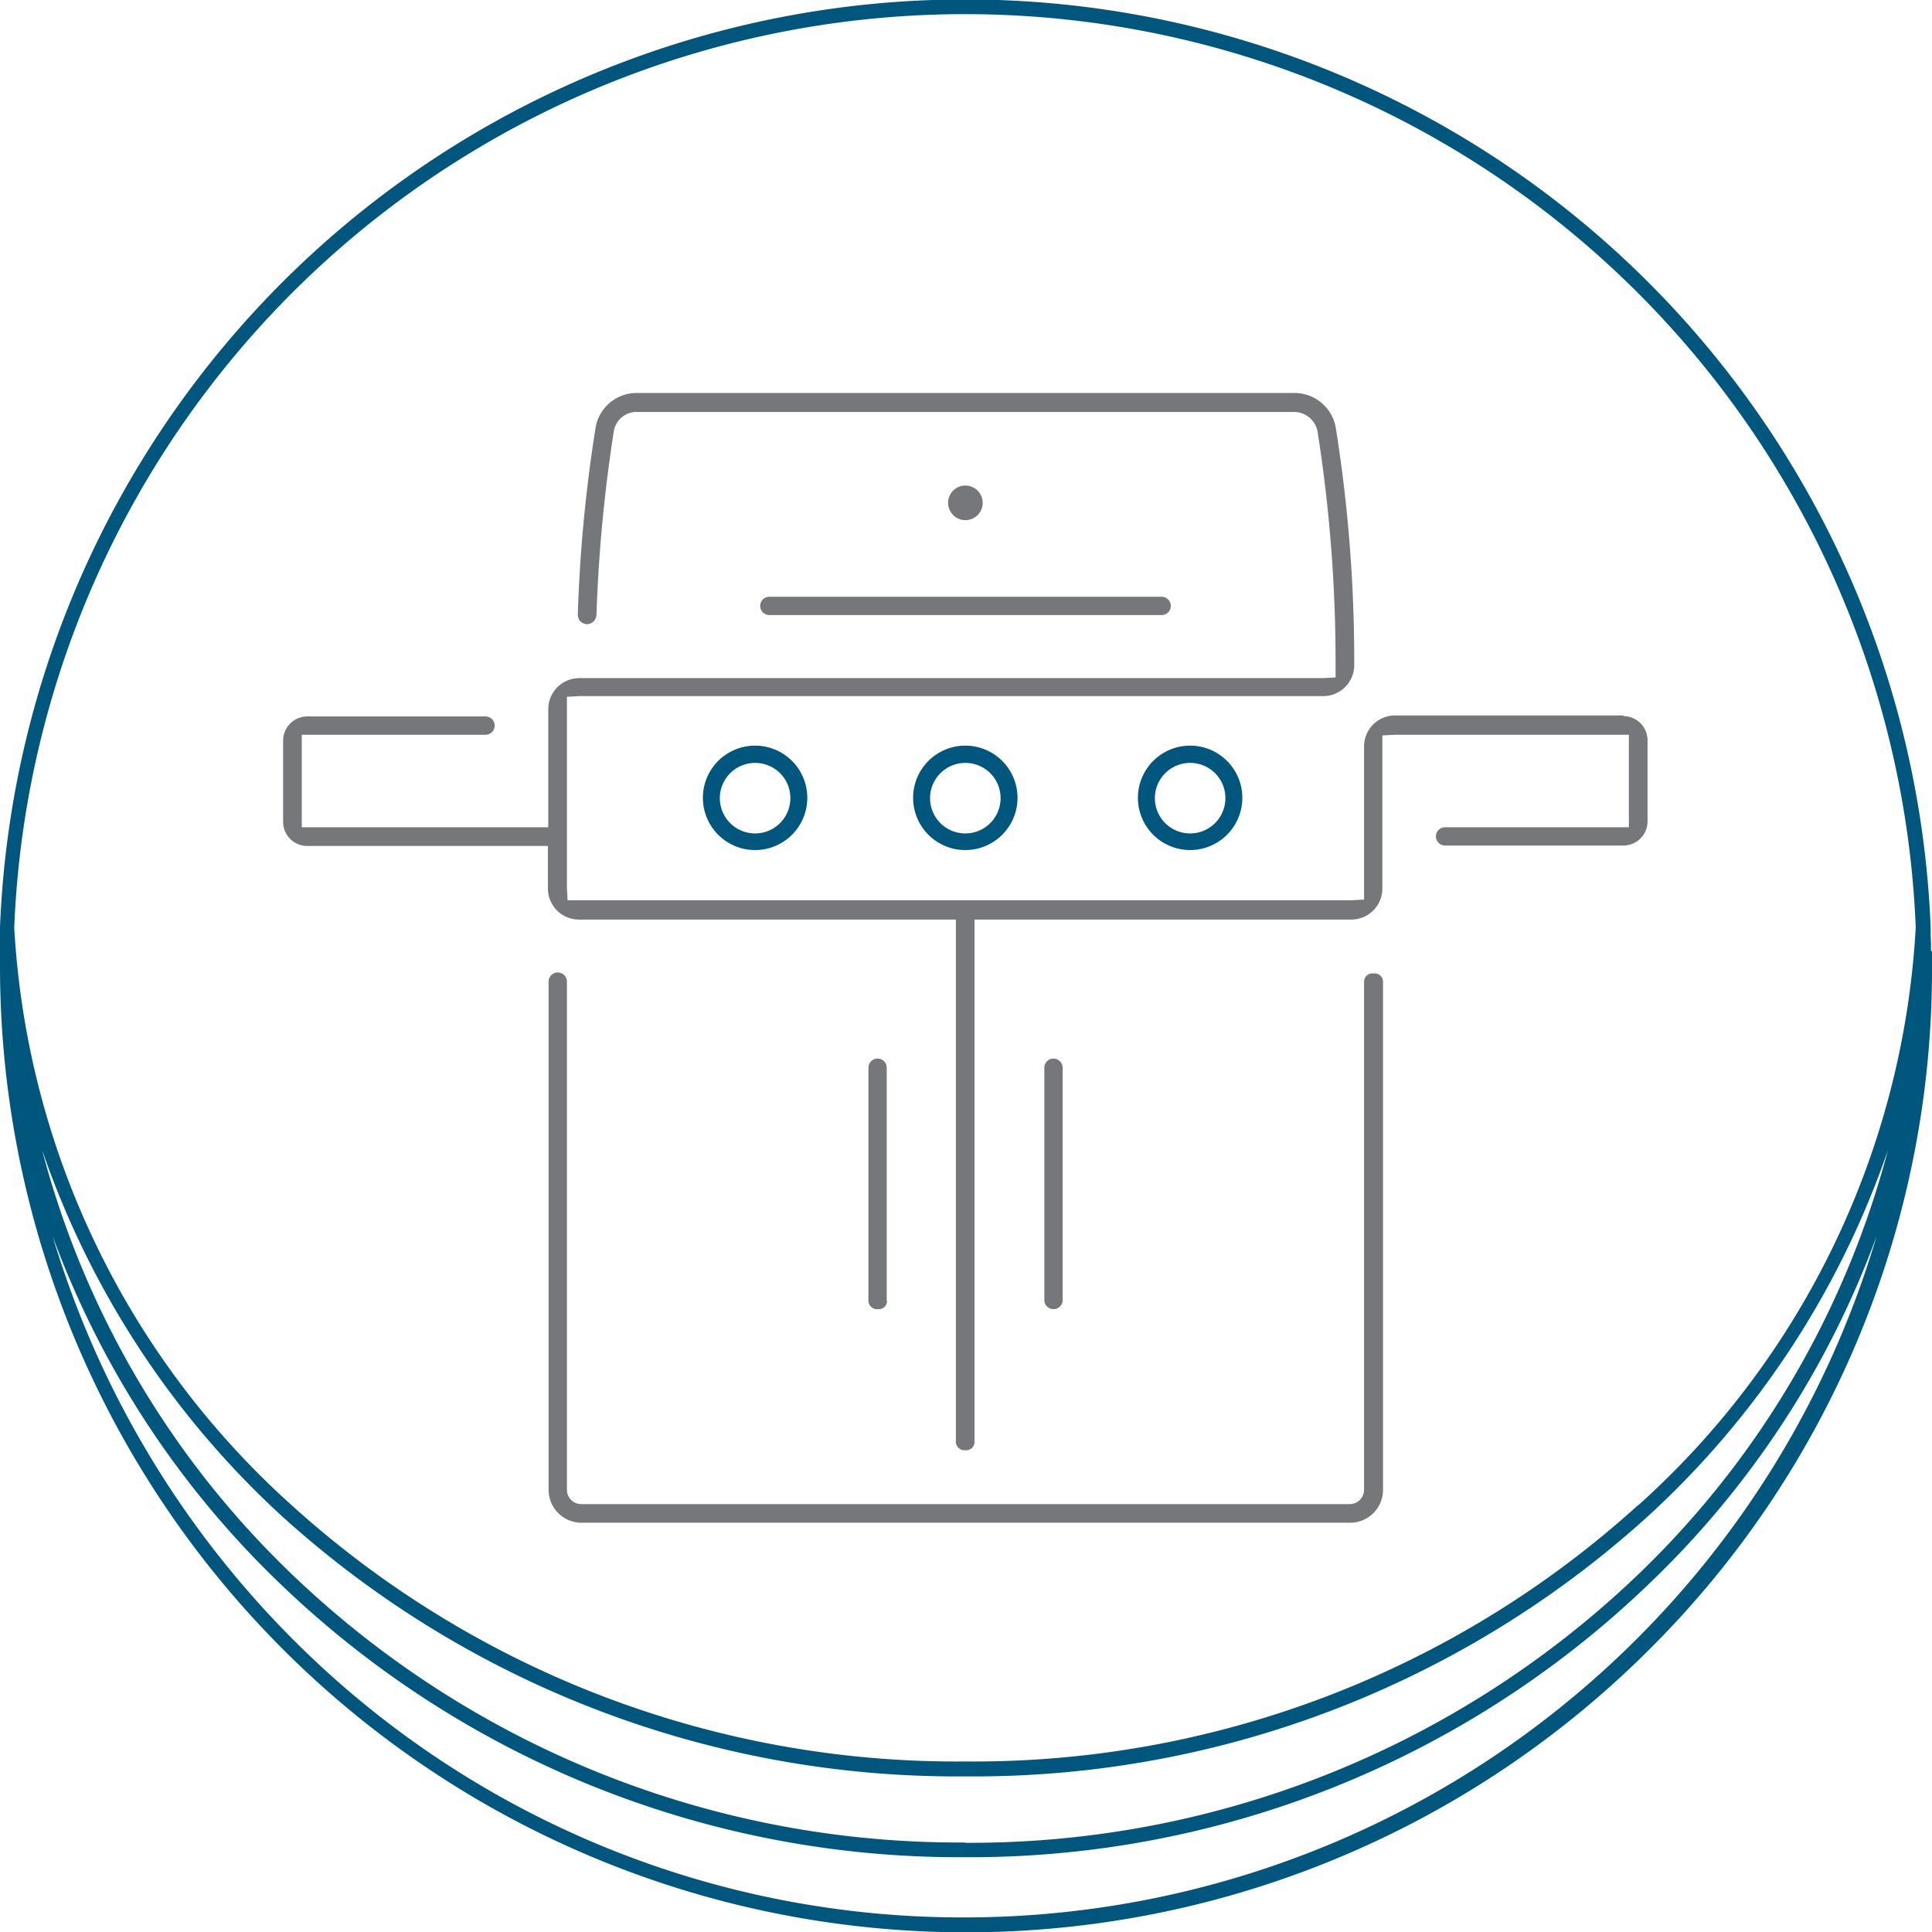 <svg xmlns="http://www.w3.org/2000/svg" xmlns:xlink="http://www.w3.org/1999/xlink" width="93.476" height="93.493" viewBox="0 0 93.476 93.493"><defs><clipPath id="clip-path"><rect id="Rectangle_110" data-name="Rectangle 110" width="93.476" height="93.493" fill="none"></rect></clipPath></defs><g id="Group_229" data-name="Group 229" transform="translate(-852.762 -1289)"><g id="Group_212" data-name="Group 212" transform="translate(852.762 1289)"><g id="Group_207" data-name="Group 207" transform="translate(0 0)" clip-path="url(#clip-path)"><path id="Path_395" data-name="Path 395" d="M23.256,27.043a2.526,2.526,0,1,1,2.526-2.526,2.527,2.527,0,0,1-2.526,2.526m0-4.216a1.706,1.706,0,1,0,1.706,1.706,1.7,1.7,0,0,0-1.706-1.706" transform="translate(13.278 14.085)" fill="#00567d"></path><path id="Path_396" data-name="Path 396" d="M29.456,27.043a2.526,2.526,0,1,1,2.526-2.526,2.527,2.527,0,0,1-2.526,2.526m0-4.216a1.706,1.706,0,1,0,1.706,1.706,1.7,1.7,0,0,0-1.706-1.706" transform="translate(17.249 14.085)" fill="#00567d"></path><path id="Path_397" data-name="Path 397" d="M36.086,27.043a2.526,2.526,0,1,1,2.526-2.526,2.527,2.527,0,0,1-2.526,2.526m0-4.216a1.706,1.706,0,1,0,1.706,1.706,1.7,1.7,0,0,0-1.706-1.706" transform="translate(21.496 14.085)" fill="#00567d"></path><path id="Path_398" data-name="Path 398" d="M56.077,28.729a.4.4,0,0,0-.443.394V53.714a.693.693,0,0,1-.689.689H17.755a.693.693,0,0,1-.689-.689V29.123a.443.443,0,0,0-.886,0V53.714a1.593,1.593,0,0,0,1.591,1.591h37.19a1.593,1.593,0,0,0,1.591-1.591V29.123a.4.4,0,0,0-.443-.394Z" transform="translate(10.363 18.37)" fill="#76777a"></path><path id="Path_399" data-name="Path 399" d="M73.2,27.191H62.142a1.5,1.5,0,0,0-1.493,1.493V36.1l-.591.033H22.114l-.033-.591V26.289l.591-.033H58.681a1.5,1.5,0,0,0,1.493-1.493v-.23a71.531,71.531,0,0,0-.886-11.221,2.027,2.027,0,0,0-2-1.723H25.461a2.014,2.014,0,0,0-2,1.723,71.844,71.844,0,0,0-.853,8.99.5.5,0,0,0,.115.328.553.553,0,0,0,.328.148.477.477,0,0,0,.459-.427,73.43,73.43,0,0,1,.837-8.892,1.115,1.115,0,0,1,1.116-.951H57.27a1.159,1.159,0,0,1,1.132.968,71.684,71.684,0,0,1,.869,11.09v.787l-.591.033H22.672a1.5,1.5,0,0,0-1.493,1.493V32.6H9.252V28.126h8.892a.443.443,0,0,0,0-.886H9.515A1.169,1.169,0,0,0,8.35,28.405v3.937a1.169,1.169,0,0,0,1.165,1.165H21.162v2.067a1.5,1.5,0,0,0,1.493,1.493H40.9v25.28a.415.415,0,0,0,.459.394.4.4,0,0,0,.443-.394V37.067H60.042a1.5,1.5,0,0,0,1.493-1.493V28.159l.591-.033H73.462V32.6H64.57a.443.443,0,1,0,0,.886H73.2a1.169,1.169,0,0,0,1.165-1.165V28.389A1.169,1.169,0,0,0,73.2,27.224Z" transform="translate(5.348 7.424)" fill="#76777a"></path><path id="Path_400" data-name="Path 400" d="M41.844,18.486a.443.443,0,1,0,0-.886H22.863a.443.443,0,1,0,0,.886Z" transform="translate(14.36 11.273)" fill="#76777a"></path><path id="Path_401" data-name="Path 401" d="M31.686,42.95V31.663a.443.443,0,0,0-.886,0V42.95a.446.446,0,0,0,.886,0" transform="translate(19.728 19.997)" fill="#76777a"></path><path id="Path_402" data-name="Path 402" d="M26.5,42.95V31.663a.443.443,0,1,0-.886,0V42.95a.415.415,0,0,0,.459.394.4.4,0,0,0,.443-.394Z" transform="translate(16.403 19.997)" fill="#76777a"></path><path id="Path_403" data-name="Path 403" d="M28.8,14.32a.837.837,0,1,0,.837.837.84.84,0,0,0-.837-.837" transform="translate(17.909 9.172)" fill="#76777a"></path><path id="Path_404" data-name="Path 404" d="M93.427,46v-.18c0-.148,0-.3-.016-.492v-.459A46.742,46.742,0,0,0,0,44.868v1.887A46.749,46.749,0,0,0,79.794,79.811,46.378,46.378,0,0,0,93.476,46.755v-.738ZM46.689,92.771A45.742,45.742,0,0,1,14.141,79.286,46.451,46.451,0,0,1,2.543,59.8a44.62,44.62,0,0,0,11.09,16.9,47.389,47.389,0,0,0,33.04,13.157,47.39,47.39,0,0,0,33.04-13.157A44.362,44.362,0,0,0,90.8,59.8,46.06,46.06,0,0,1,46.656,92.771Zm0-3.626a46.623,46.623,0,0,1-32.548-12.96A43.834,43.834,0,0,1,2.034,55.63,42.949,42.949,0,0,0,13.649,73.364a48.6,48.6,0,0,0,33.04,12.583,48.525,48.525,0,0,0,33.04-12.583A42.9,42.9,0,0,0,91.344,55.646,43.97,43.97,0,0,1,79.237,76.2a46.724,46.724,0,0,1-32.548,12.96ZM79.237,72.839A47.863,47.863,0,0,1,46.689,85.225,47.9,47.9,0,0,1,14.125,72.839,40.612,40.612,0,0,1,.689,44.884a46.037,46.037,0,0,1,92-.016A40.549,40.549,0,0,1,79.253,72.839Z" transform="translate(0 0)" fill="#00567d"></path></g></g></g></svg>